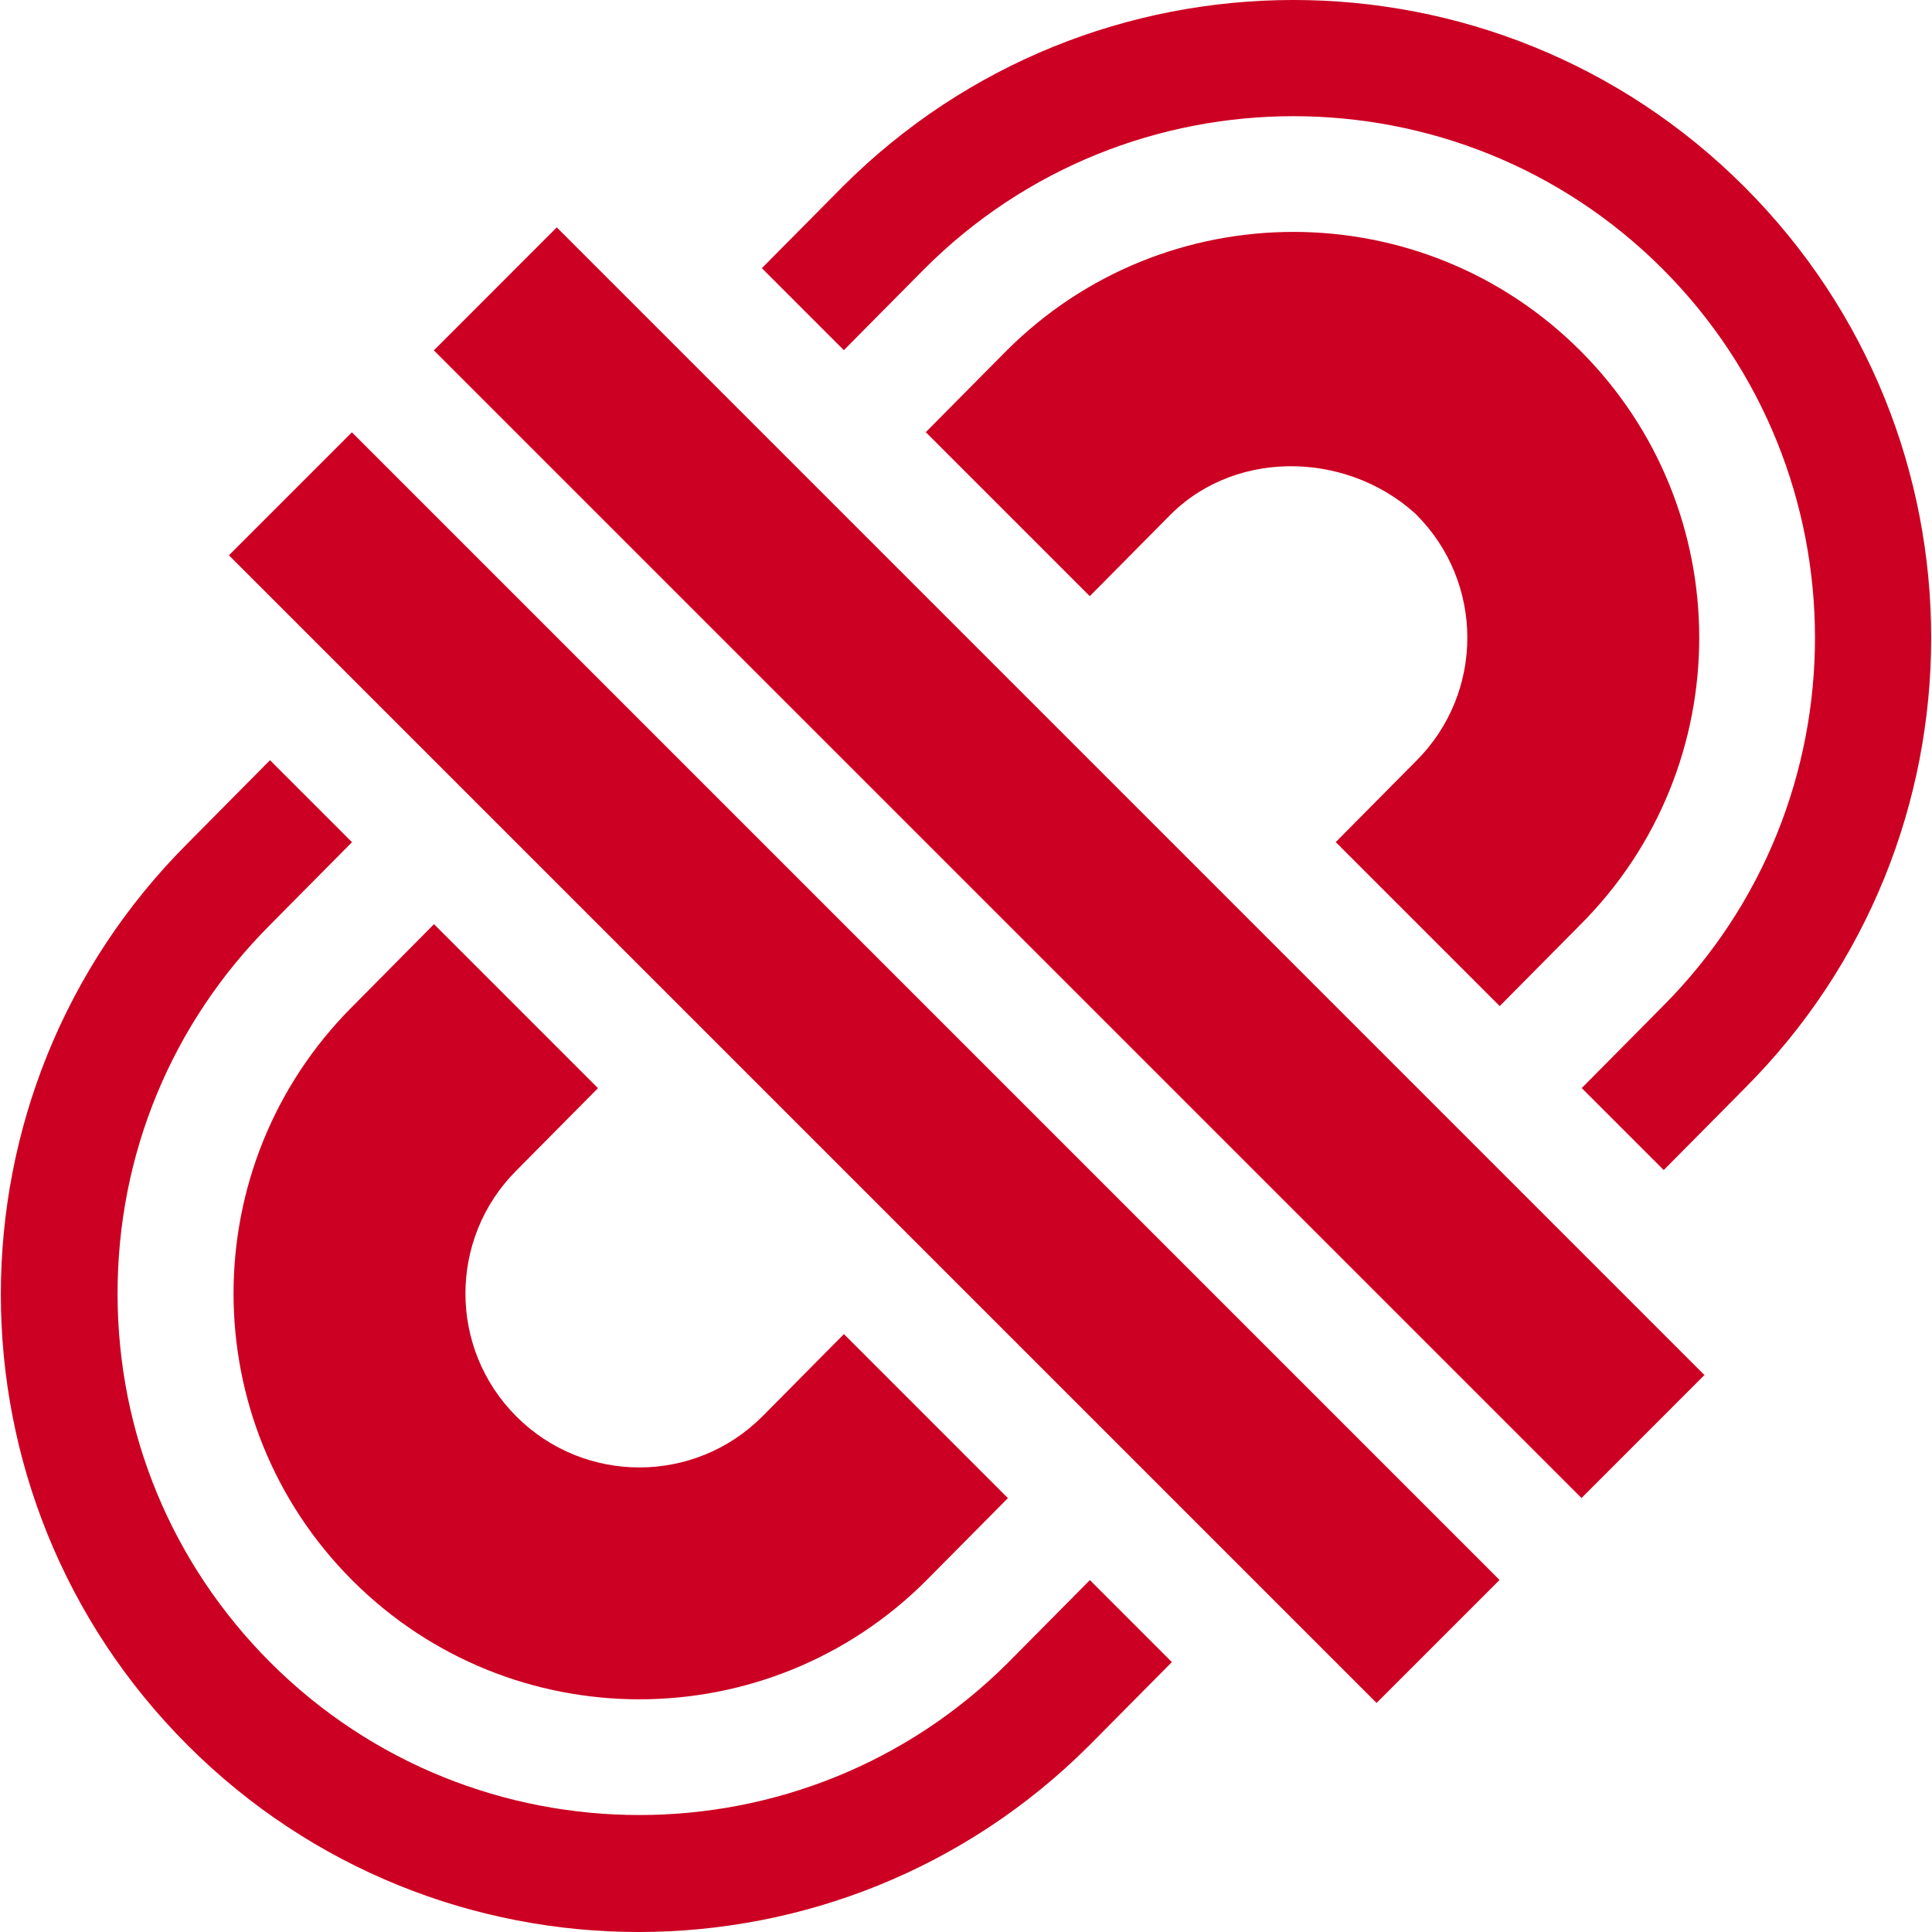 <svg xmlns="http://www.w3.org/2000/svg" width="72" height="72" viewBox="0 0 72 72" fill="none"><g clip-path="url(#clip0_1100_4133)"><g clip-path="url(#clip1_1100_4133)"><path d="M16.168 13.057L20.75 8.474L63.52 51.244L58.938 55.827L16.168 13.057Z" fill="#CC0022"></path><path d="M19.244 52.788C16.713 50.257 16.713 46.153 19.244 43.622L22.285 40.552L16.174 34.441L13.133 37.511C7.227 43.417 7.227 52.993 13.133 58.899C19.039 64.805 28.615 64.805 34.521 58.899L37.562 55.83L31.451 49.718L28.41 52.788C25.879 55.32 21.775 55.32 19.244 52.788Z" fill="#CC0022"></path><path d="M52.785 28.349L49.779 31.383L55.89 37.494L58.896 34.46C64.802 28.554 64.802 18.978 58.896 13.072C52.989 7.166 43.414 7.166 37.507 13.072L34.502 16.106L40.613 22.217L43.618 19.183C46.15 16.652 50.453 16.837 52.984 19.369L52.785 19.183C55.316 21.714 55.316 25.818 52.785 28.349Z" fill="#CC0022"></path><path d="M40.617 58.885L37.575 61.955C29.994 69.536 17.658 69.536 10.076 61.955C6.404 58.282 4.381 53.399 4.381 48.205C4.381 43.015 6.401 38.135 10.069 34.463L13.118 31.386L10.062 28.33L6.992 31.429C-2.289 40.71 -2.289 55.758 6.992 65.039C16.273 74.321 31.321 74.321 40.602 65.039L43.672 61.941L40.617 58.885Z" fill="#CC0022"></path><path d="M31.448 13.05L34.454 10.016C42.035 2.435 54.371 2.435 61.953 10.016C69.532 17.596 69.535 29.926 61.96 37.508L58.947 40.549L62.003 43.605L65.008 40.571C74.29 31.29 74.29 16.242 65.008 6.961C55.727 -2.321 40.679 -2.321 31.398 6.961L28.393 9.994L31.448 13.05Z" fill="#CC0022"></path><path d="M8.531 20.694L13.114 16.111L55.884 58.881L51.301 63.464L8.531 20.694Z" fill="#CC0022"></path></g></g><defs><clipPath id="clip0_1100_4133"><rect width="72" height="72" fill="white"></rect></clipPath><clipPath id="clip1_1100_4133"><rect width="72" height="72" fill="white"></rect></clipPath></defs></svg>